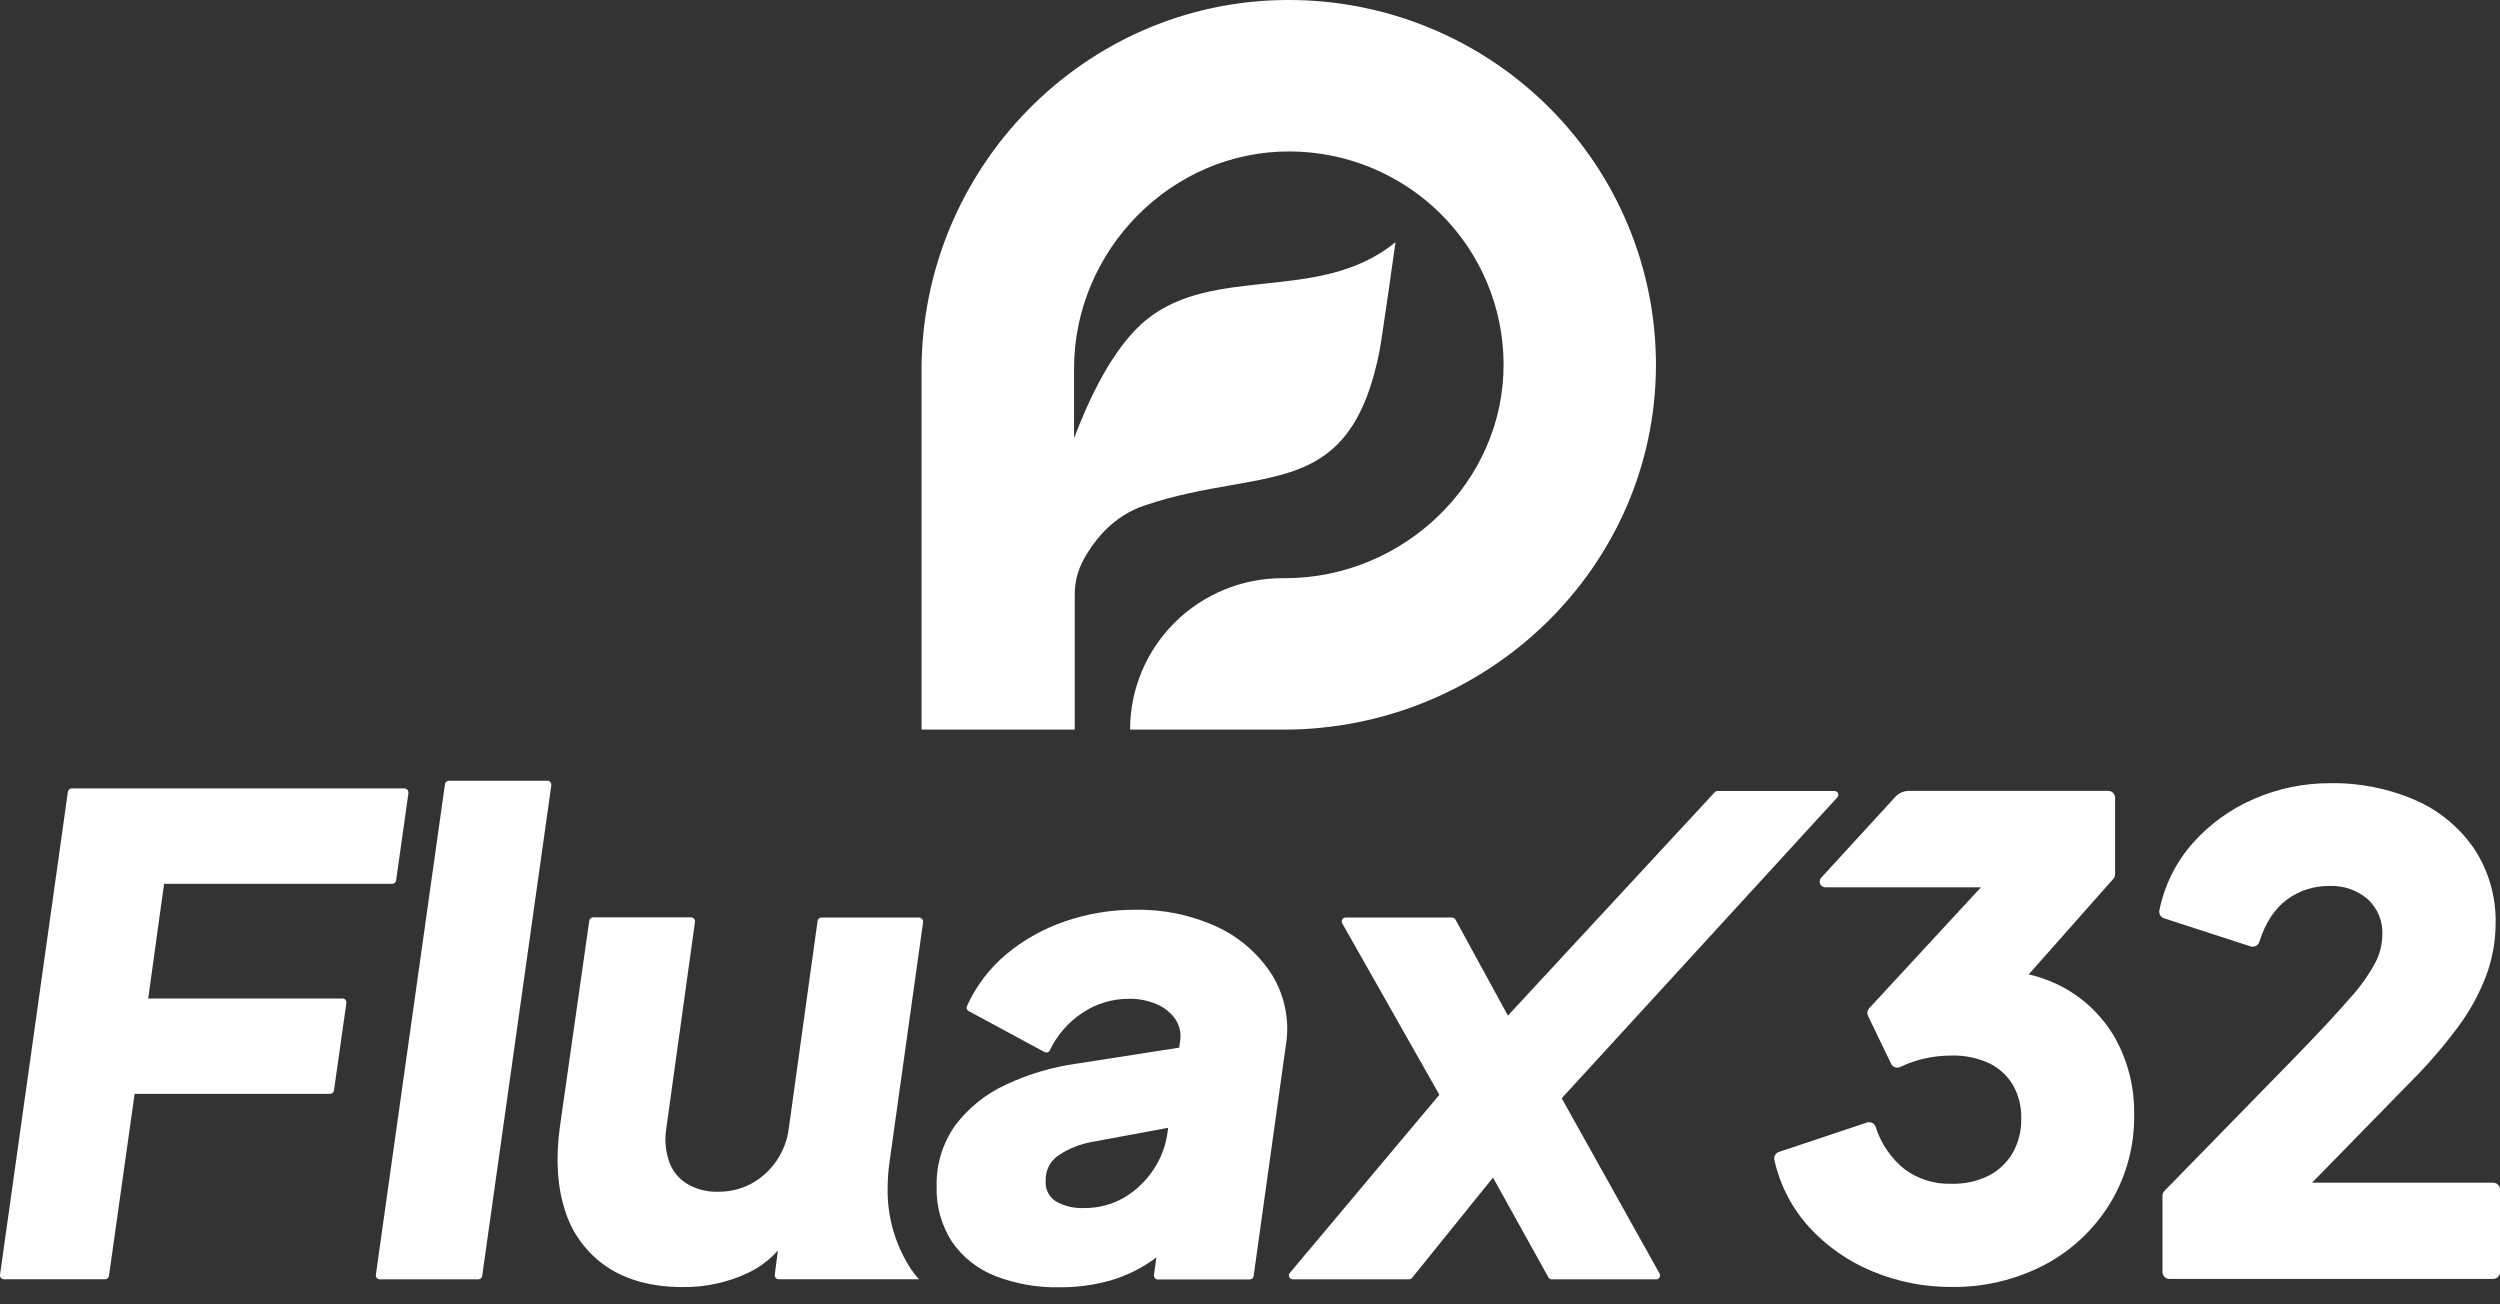 <?xml version="1.0" encoding="UTF-8"?> <svg xmlns="http://www.w3.org/2000/svg" width="92" height="48" viewBox="0 0 92 48" fill="none"><rect x="0" y="0" width="92" height="48" fill="#333333" stroke="none"/><path d="M33.913 13.625C33.913 6.196 39.899 0.024 47.374 0C49.156 -0.008 50.923 0.335 52.571 1.009C54.22 1.683 55.717 2.675 56.978 3.927C58.239 5.179 59.239 6.667 59.918 8.305C60.598 9.943 60.945 11.698 60.939 13.47C60.911 20.9 54.707 26.85 47.232 26.85H41.587C41.587 25.372 42.178 23.955 43.229 22.91C44.281 21.864 45.707 21.277 47.194 21.277H47.294C51.67 21.277 55.363 17.718 55.332 13.368C55.318 11.305 54.487 9.331 53.02 7.872C51.552 6.413 49.566 5.587 47.49 5.573C43.106 5.542 39.525 9.214 39.525 13.563V16.122C40.025 14.819 40.922 12.773 42.221 11.74C43.443 10.769 44.979 10.605 46.551 10.437C48.223 10.259 49.936 10.076 51.355 8.912C51.355 8.912 50.858 12.458 50.759 12.954C49.938 17.044 47.995 17.384 45.311 17.854C44.334 18.026 43.257 18.214 42.101 18.608C41.028 18.973 40.328 19.78 39.882 20.582C39.663 20.977 39.549 21.422 39.551 21.873V26.85H33.913V13.625Z" fill="white"></path><path d="M74.657 35.857C75.107 35.962 75.54 36.125 75.945 36.344C76.748 36.785 77.411 37.441 77.857 38.238C78.323 39.096 78.557 40.06 78.537 41.035C78.552 42.179 78.245 43.304 77.651 44.284C77.067 45.238 76.236 46.019 75.244 46.544C74.182 47.099 72.996 47.379 71.796 47.36C70.807 47.363 69.828 47.169 68.915 46.789C68.027 46.426 67.231 45.872 66.584 45.167C65.943 44.465 65.499 43.607 65.296 42.68C65.284 42.619 65.294 42.555 65.326 42.502C65.358 42.448 65.409 42.408 65.469 42.389L68.701 41.31C68.764 41.289 68.833 41.293 68.894 41.322C68.954 41.351 69 41.402 69.022 41.465C69.219 42.089 69.598 42.639 70.112 43.047C70.603 43.397 71.196 43.579 71.8 43.563C72.279 43.578 72.755 43.475 73.185 43.265C73.551 43.076 73.855 42.788 74.063 42.434C74.282 42.048 74.392 41.611 74.382 41.169C74.395 40.735 74.289 40.305 74.075 39.926C73.87 39.584 73.569 39.307 73.21 39.131C72.77 38.927 72.288 38.829 71.803 38.844C71.473 38.844 71.144 38.881 70.822 38.954C70.516 39.022 70.218 39.125 69.937 39.262C69.901 39.279 69.862 39.288 69.823 39.288C69.794 39.288 69.766 39.284 69.739 39.276C69.707 39.265 69.678 39.247 69.653 39.225C69.627 39.203 69.607 39.175 69.592 39.145L68.744 37.386C68.722 37.34 68.713 37.289 68.721 37.239C68.728 37.189 68.751 37.142 68.785 37.105L72.898 32.654H67.166C67.127 32.653 67.089 32.64 67.056 32.618C67.023 32.596 66.998 32.566 66.981 32.53C66.965 32.494 66.96 32.455 66.965 32.416C66.971 32.377 66.987 32.34 67.012 32.31L69.746 29.326C69.81 29.256 69.888 29.2 69.975 29.162C70.061 29.123 70.155 29.104 70.25 29.104H77.582C77.615 29.104 77.648 29.11 77.679 29.123C77.71 29.136 77.739 29.155 77.762 29.178C77.786 29.202 77.805 29.23 77.817 29.261C77.83 29.292 77.836 29.325 77.836 29.358V32.166C77.838 32.229 77.816 32.29 77.774 32.338L74.657 35.857Z" fill="white"></path><path d="M91.745 43.522H85.084L88.696 39.827C89.332 39.193 89.919 38.514 90.454 37.794C90.887 37.214 91.236 36.577 91.493 35.901C91.721 35.284 91.838 34.632 91.839 33.975C91.859 33.013 91.589 32.066 91.065 31.257C90.531 30.466 89.783 29.841 88.907 29.455C87.908 29.017 86.825 28.801 85.733 28.822C84.78 28.82 83.837 29.015 82.963 29.393C82.099 29.763 81.327 30.317 80.703 31.016C80.077 31.722 79.65 32.579 79.465 33.501C79.453 33.563 79.463 33.627 79.496 33.681C79.527 33.734 79.578 33.775 79.638 33.794L82.821 34.827C82.853 34.837 82.888 34.841 82.922 34.838C82.956 34.835 82.989 34.825 83.02 34.809C83.05 34.793 83.077 34.771 83.098 34.745C83.12 34.718 83.135 34.687 83.145 34.655C83.363 33.966 83.704 33.44 84.159 33.105C84.613 32.771 85.165 32.594 85.73 32.603C86.242 32.583 86.743 32.757 87.131 33.09C87.314 33.257 87.457 33.463 87.55 33.692C87.643 33.921 87.684 34.167 87.669 34.414C87.663 34.758 87.579 35.097 87.423 35.405C87.162 35.889 86.842 36.339 86.469 36.744C85.993 37.295 85.287 38.052 84.369 38.995L79.652 43.825C79.607 43.871 79.581 43.933 79.579 43.997V46.809C79.579 46.843 79.586 46.876 79.598 46.907C79.611 46.938 79.63 46.966 79.653 46.989C79.677 47.013 79.705 47.032 79.736 47.045C79.767 47.058 79.8 47.064 79.834 47.064H91.745C91.779 47.064 91.812 47.058 91.843 47.045C91.874 47.032 91.902 47.013 91.926 46.989C91.95 46.966 91.968 46.938 91.981 46.907C91.994 46.876 92 46.843 92 46.809V43.763C91.997 43.698 91.969 43.637 91.921 43.592C91.874 43.547 91.811 43.522 91.745 43.522Z" fill="white"></path><path d="M5.454 36.745H12.607C12.627 36.745 12.647 36.75 12.665 36.758C12.684 36.767 12.7 36.779 12.713 36.795C12.726 36.81 12.737 36.828 12.743 36.848C12.748 36.867 12.75 36.888 12.747 36.908L12.29 40.13C12.285 40.165 12.268 40.196 12.242 40.219C12.215 40.242 12.181 40.254 12.147 40.254H4.954L4.01 46.953C4.005 46.987 3.988 47.019 3.961 47.041C3.935 47.064 3.901 47.077 3.866 47.077H0.145C0.124 47.077 0.104 47.073 0.085 47.064C0.066 47.055 0.049 47.043 0.036 47.027C0.022 47.012 0.012 46.993 0.006 46.974C0 46.954 -0.001 46.934 0.001 46.913L2.498 29.139C2.502 29.104 2.519 29.072 2.546 29.049C2.572 29.026 2.607 29.013 2.642 29.013H14.884C14.923 29.014 14.96 29.029 14.987 29.057C15.014 29.084 15.03 29.121 15.03 29.16C15.031 29.17 15.031 29.181 15.03 29.192L14.576 32.401C14.571 32.435 14.554 32.466 14.527 32.489C14.501 32.512 14.467 32.524 14.432 32.524H6.038L5.454 36.745Z" fill="white"></path><path d="M20.145 28.73H16.52C16.485 28.73 16.451 28.743 16.424 28.766C16.398 28.789 16.38 28.821 16.375 28.855L13.831 46.916C13.829 46.936 13.83 46.957 13.836 46.976C13.842 46.996 13.852 47.014 13.866 47.029C13.879 47.045 13.896 47.058 13.915 47.066C13.934 47.075 13.954 47.079 13.975 47.079H17.599C17.634 47.079 17.668 47.067 17.695 47.044C17.722 47.021 17.739 46.99 17.745 46.955L20.287 28.909C20.287 28.897 20.287 28.886 20.287 28.874C20.287 28.837 20.272 28.8 20.245 28.773C20.219 28.746 20.183 28.731 20.145 28.73Z" fill="white"></path><path fill-rule="evenodd" clip-rule="evenodd" d="M41.794 33.479C42.831 33.461 43.858 33.677 44.798 34.112C45.63 34.501 46.331 35.117 46.821 35.89C47.301 36.685 47.474 37.626 47.309 38.539L46.133 46.961C46.128 46.995 46.111 47.026 46.085 47.049C46.058 47.072 46.025 47.084 45.99 47.085H42.61C42.589 47.085 42.568 47.08 42.55 47.072C42.531 47.063 42.514 47.05 42.501 47.035C42.487 47.019 42.477 47.001 42.471 46.982C42.465 46.962 42.463 46.941 42.466 46.921L42.554 46.274L42.528 46.293C42.034 46.661 41.478 46.939 40.887 47.115C40.267 47.291 39.626 47.378 38.982 47.372C38.175 47.388 37.374 47.246 36.622 46.956C35.978 46.703 35.424 46.265 35.032 45.697C34.644 45.094 34.447 44.388 34.468 43.672C34.445 42.861 34.688 42.065 35.16 41.403C35.646 40.763 36.283 40.252 37.015 39.916C37.844 39.527 38.727 39.265 39.635 39.14L43.396 38.553L43.425 38.332C43.477 38.044 43.415 37.747 43.252 37.503C43.08 37.261 42.843 37.072 42.568 36.957C42.255 36.82 41.915 36.751 41.572 36.756C40.943 36.748 40.326 36.934 39.808 37.289C39.301 37.631 38.895 38.102 38.632 38.653C38.624 38.67 38.612 38.686 38.597 38.699C38.582 38.712 38.564 38.722 38.546 38.728C38.531 38.731 38.516 38.731 38.501 38.728C38.476 38.729 38.453 38.723 38.431 38.711L35.647 37.207C35.614 37.19 35.59 37.161 35.578 37.126C35.566 37.092 35.569 37.054 35.585 37.021C35.919 36.283 36.416 35.63 37.039 35.109C37.678 34.579 38.409 34.171 39.197 33.904C40.032 33.617 40.91 33.474 41.794 33.479ZM42.97 41.644L42.989 41.503L40.187 42.023C39.748 42.1 39.33 42.267 38.959 42.513C38.804 42.615 38.679 42.756 38.595 42.921C38.511 43.086 38.472 43.27 38.481 43.455C38.469 43.601 38.496 43.748 38.561 43.88C38.625 44.012 38.724 44.124 38.847 44.205C39.158 44.383 39.513 44.47 39.872 44.456C40.397 44.466 40.915 44.332 41.37 44.071C41.804 43.812 42.174 43.459 42.45 43.038C42.73 42.62 42.908 42.143 42.97 41.644Z" fill="white"></path><path d="M33.531 46.713C32.945 45.821 32.643 44.773 32.665 43.708C32.666 43.386 32.69 43.066 32.738 42.748V42.736L33.969 33.942C33.971 33.931 33.971 33.92 33.969 33.909C33.969 33.871 33.953 33.835 33.926 33.808C33.899 33.781 33.862 33.765 33.824 33.765H30.231C30.195 33.764 30.161 33.777 30.135 33.8C30.108 33.824 30.091 33.856 30.087 33.89L29.031 41.5C28.979 41.944 28.819 42.369 28.563 42.737C28.325 43.08 28.01 43.363 27.642 43.563C27.264 43.762 26.842 43.862 26.414 43.856C26.02 43.867 25.631 43.767 25.291 43.569C24.986 43.384 24.753 43.102 24.631 42.768C24.491 42.374 24.453 41.951 24.518 41.538L25.575 33.93C25.578 33.909 25.578 33.888 25.572 33.867C25.567 33.846 25.557 33.827 25.543 33.811C25.529 33.794 25.512 33.781 25.493 33.772C25.473 33.763 25.452 33.758 25.431 33.758H21.831C21.796 33.758 21.762 33.77 21.735 33.793C21.709 33.816 21.691 33.847 21.685 33.882L20.607 41.445C20.444 42.624 20.506 43.665 20.792 44.543C21.052 45.391 21.598 46.125 22.337 46.622C23.071 47.114 24.006 47.364 25.119 47.364C25.957 47.375 26.787 47.195 27.543 46.835C27.954 46.636 28.323 46.359 28.627 46.02L28.511 46.913C28.509 46.933 28.51 46.954 28.516 46.974C28.522 46.994 28.532 47.012 28.546 47.028C28.56 47.043 28.576 47.056 28.595 47.064C28.614 47.072 28.634 47.076 28.655 47.076H33.824C33.711 46.963 33.618 46.84 33.531 46.713Z" fill="white"></path><path d="M67.641 29.197C67.648 29.214 67.652 29.233 67.651 29.252C67.65 29.287 67.635 29.32 67.612 29.345L57.471 40.416L61.071 46.865C61.084 46.887 61.091 46.912 61.091 46.937C61.091 46.963 61.084 46.988 61.071 47.01C61.059 47.031 61.041 47.049 61.019 47.062C60.997 47.074 60.972 47.08 60.947 47.08H57.106C57.08 47.08 57.055 47.074 57.033 47.061C57.01 47.047 56.992 47.029 56.98 47.006L54.942 43.335L51.963 47.027C51.95 47.044 51.933 47.057 51.913 47.066C51.894 47.075 51.872 47.08 51.851 47.08H47.577C47.55 47.08 47.523 47.072 47.499 47.057C47.476 47.043 47.458 47.022 47.446 46.998C47.434 46.972 47.429 46.944 47.433 46.917C47.437 46.89 47.448 46.864 47.466 46.843L52.969 40.288L49.395 33.98C49.383 33.959 49.376 33.934 49.376 33.909C49.376 33.884 49.383 33.859 49.395 33.837C49.408 33.816 49.427 33.797 49.449 33.785C49.471 33.772 49.496 33.765 49.522 33.765H53.434C53.46 33.765 53.486 33.772 53.508 33.785C53.531 33.798 53.549 33.818 53.562 33.841L55.491 37.374L63.096 29.161C63.109 29.144 63.126 29.131 63.146 29.122C63.165 29.112 63.187 29.108 63.208 29.108H67.506C67.525 29.107 67.544 29.111 67.562 29.118C67.58 29.125 67.596 29.136 67.609 29.149C67.623 29.163 67.633 29.179 67.641 29.197Z" fill="white"></path></svg> 